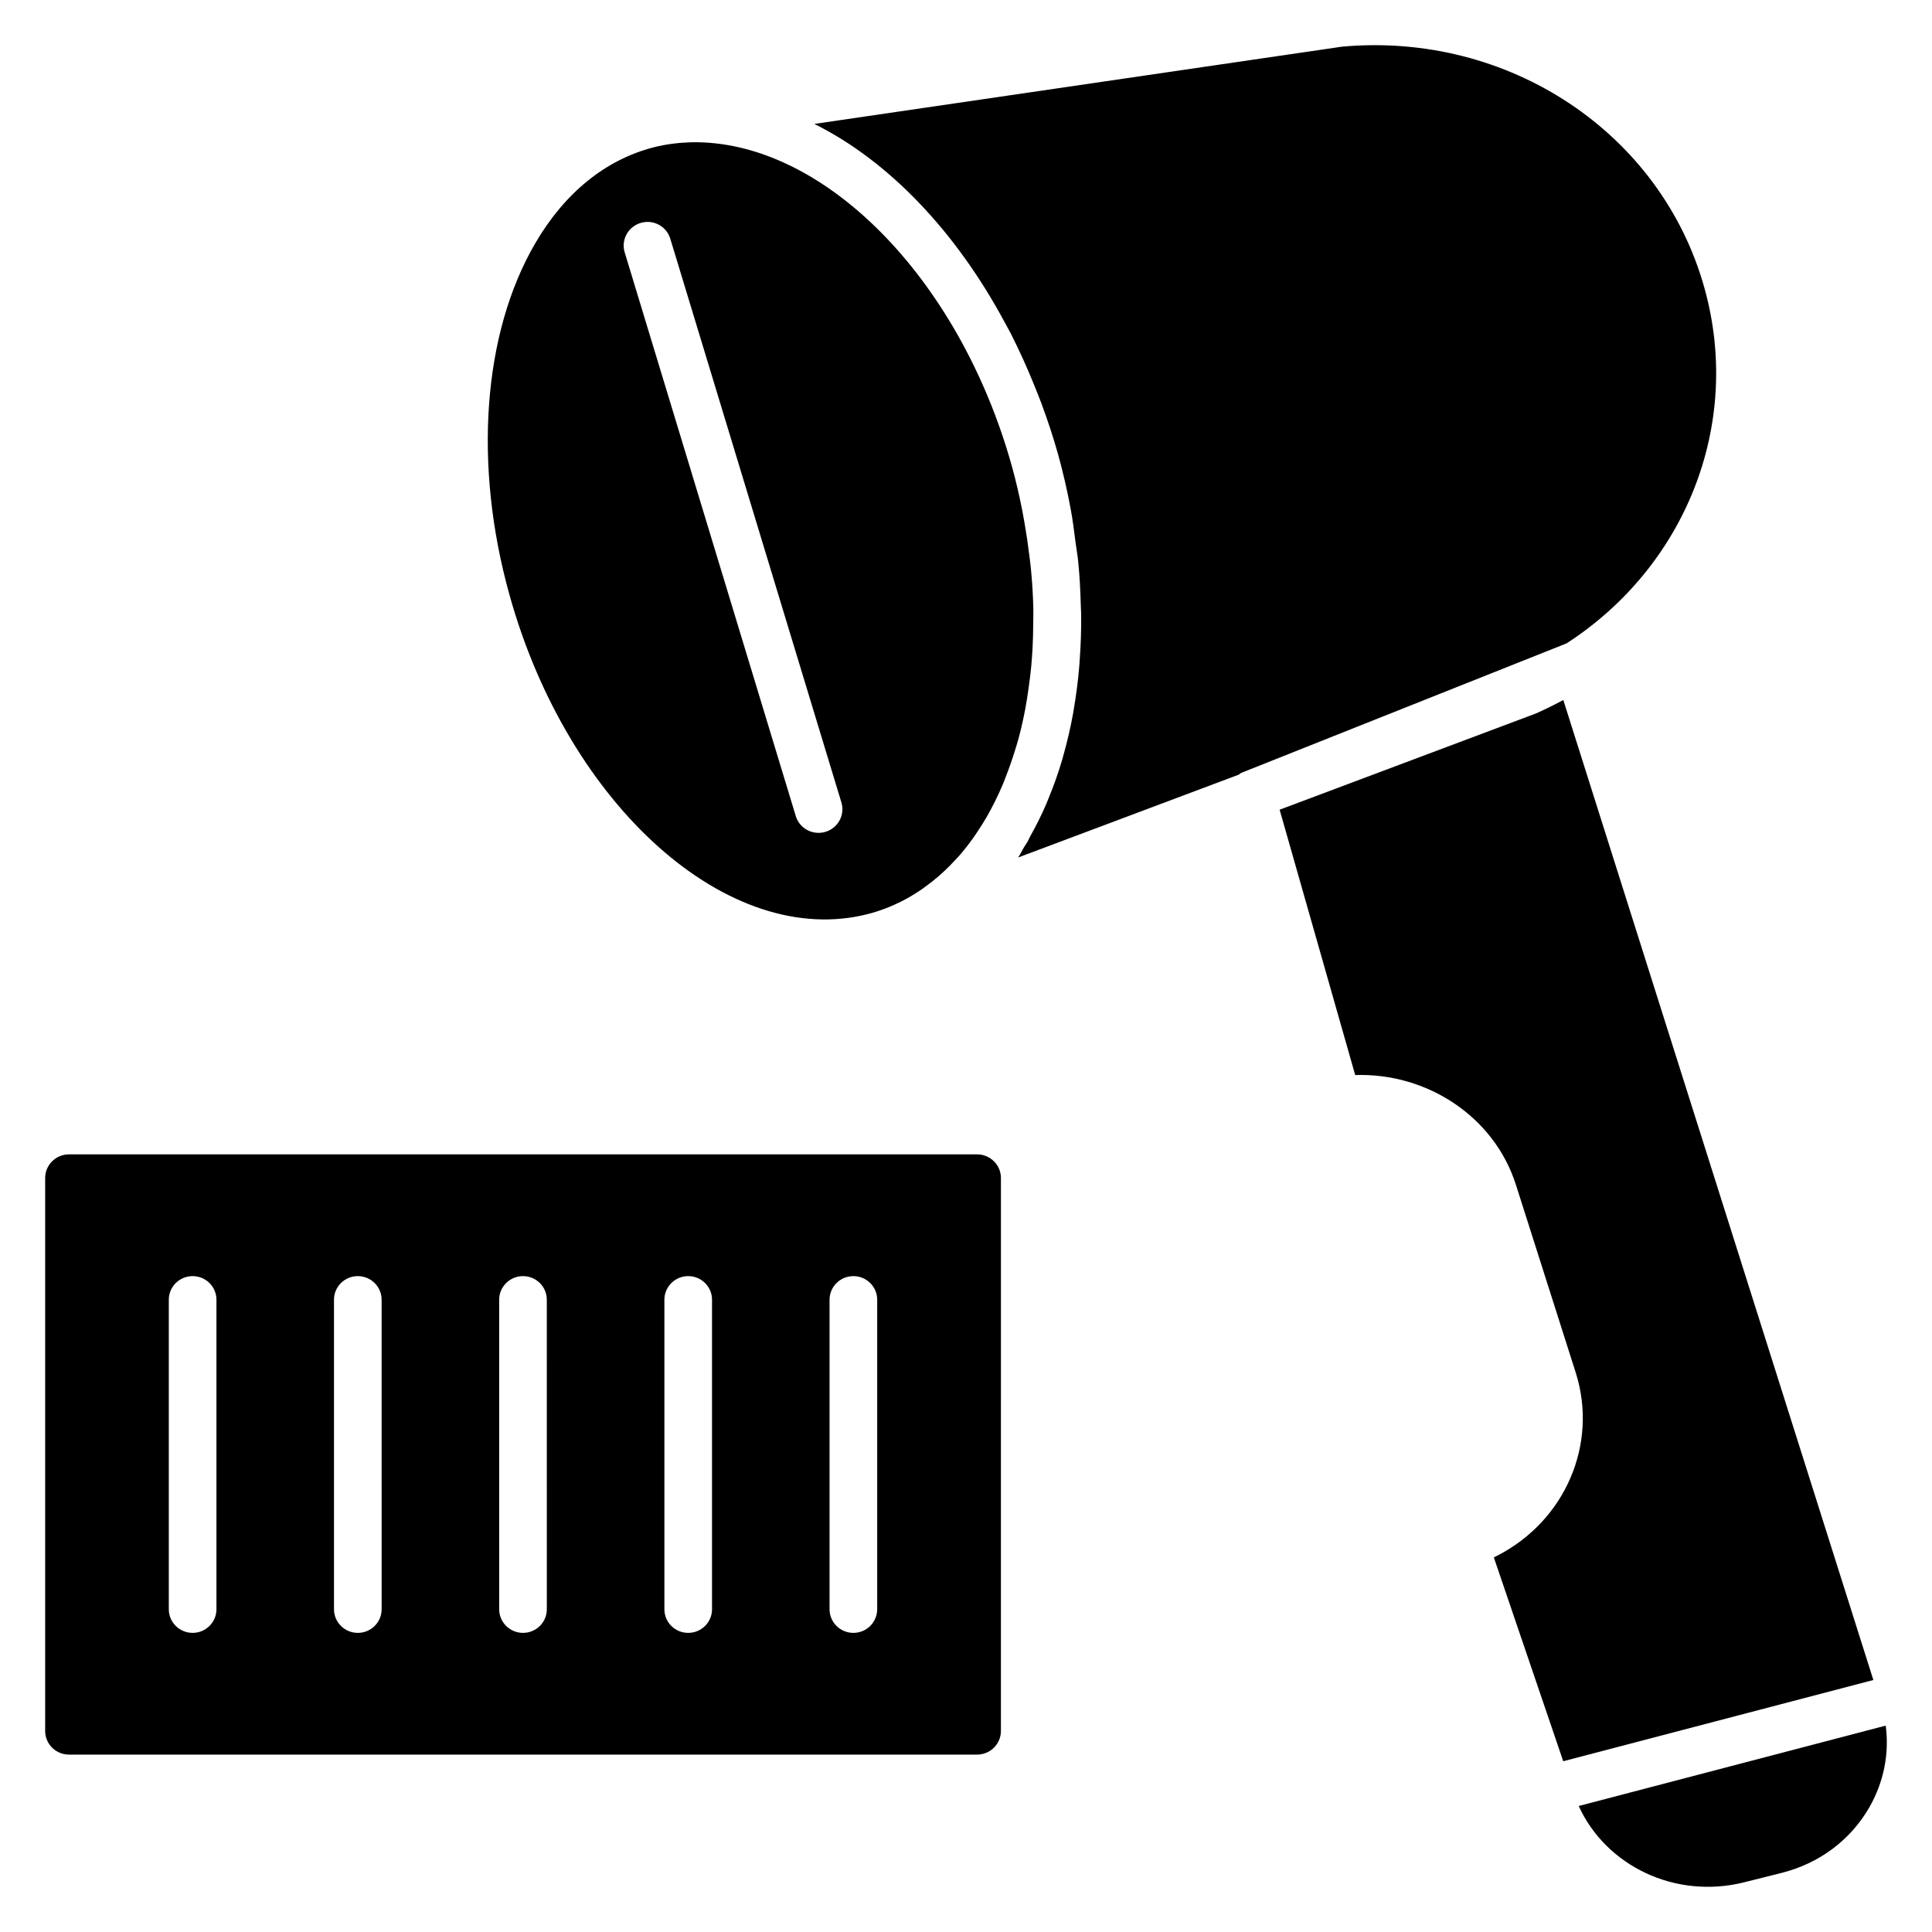<?xml version="1.0" encoding="UTF-8"?>
<!-- Uploaded to: ICON Repo, www.iconrepo.com, Generator: ICON Repo Mixer Tools -->
<svg fill="#000000" width="800px" height="800px" version="1.1" viewBox="144 144 512 512" xmlns="http://www.w3.org/2000/svg">
 <g>
  <path d="m402.94 449.92h-240.66c-3.484 0-6.312 2.805-6.312 6.258v146.55c0 3.457 2.824 6.258 6.312 6.258h240.66c3.488 0 6.312-2.801 6.312-6.258l0.004-146.55c0-3.453-2.836-6.258-6.316-6.258zm-201.58 120.55c0 3.457-2.824 6.258-6.312 6.258s-6.312-2.801-6.312-6.258v-82.027c0-3.457 2.824-6.258 6.312-6.258s6.312 2.801 6.312 6.258zm43.777 0c0 3.457-2.824 6.258-6.312 6.258s-6.312-2.801-6.312-6.258l-0.004-82.027c0-3.457 2.824-6.258 6.312-6.258s6.312 2.801 6.312 6.258zm43.777 0c0 3.457-2.824 6.258-6.312 6.258s-6.312-2.801-6.312-6.258l-0.004-82.027c0-3.457 2.824-6.258 6.312-6.258 3.488 0 6.312 2.801 6.312 6.258zm43.781 0c0 3.457-2.824 6.258-6.312 6.258s-6.312-2.801-6.312-6.258v-82.027c0-3.457 2.824-6.258 6.312-6.258s6.312 2.801 6.312 6.258zm43.77 0c0 3.457-2.824 6.258-6.312 6.258s-6.312-2.801-6.312-6.258v-82.027c0-3.457 2.824-6.258 6.312-6.258s6.312 2.801 6.312 6.258z"/>
  <path d="m473.07 348.77 86.098-34.273c31.371-20.309 46.656-57.844 36.527-94.164-11.461-41.133-51.852-67.961-96.031-63.969l-139.86 20.477c19.68 9.785 37.504 28.449 50.469 52.609 0.512 0.945 1.039 1.867 1.535 2.816 1.133 2.219 2.203 4.488 3.258 6.793 1.008 2.203 1.961 4.449 2.891 6.723 0.699 1.738 1.418 3.457 2.07 5.234 1.582 4.305 3.062 8.691 4.328 13.227 1.355 4.848 2.465 9.715 3.371 14.562 0.582 3.086 0.938 6.125 1.34 9.172 0.211 1.637 0.52 3.289 0.676 4.922 0.402 3.953 0.574 7.824 0.684 11.684 0.016 0.668 0.078 1.355 0.086 2.023 0.062 4.25-0.094 8.398-0.395 12.492-0.023 0.277-0.023 0.566-0.047 0.844-0.332 4.234-0.867 8.344-1.566 12.367-0.031 0.18-0.055 0.371-0.086 0.559-0.715 3.992-1.621 7.84-2.684 11.586-0.078 0.277-0.141 0.559-0.227 0.828-1.047 3.574-2.266 6.992-3.637 10.305-0.195 0.48-0.379 0.969-0.582 1.441-1.301 3.016-2.738 5.887-4.297 8.66-0.242 0.434-0.418 0.922-0.668 1.348-0.293 0.496-0.621 0.945-0.914 1.434-0.551 0.898-1.008 1.914-1.59 2.777l58.465-21.953c0.262-0.176 0.48-0.395 0.789-0.523z"/>
  <path d="m388.07 379.82c0.371-0.25 0.715-0.527 1.078-0.789 1.227-0.875 2.418-1.812 3.566-2.801 0.52-0.449 1.023-0.906 1.527-1.379 0.984-0.922 1.93-1.891 2.859-2.891 0.488-0.527 0.992-1.039 1.473-1.598 1.094-1.281 2.141-2.637 3.148-4.031 0.52-0.715 1.016-1.473 1.512-2.227 0.805-1.211 1.582-2.441 2.32-3.731 1.535-2.676 2.922-5.496 4.172-8.43 0.309-0.73 0.582-1.496 0.875-2.242 0.859-2.18 1.637-4.434 2.348-6.723 0.348-1.141 0.707-2.273 1.023-3.449 0.676-2.512 1.25-5.086 1.746-7.715 0.332-1.746 0.598-3.535 0.852-5.336 0.277-1.961 0.535-3.93 0.723-5.934 0.148-1.652 0.27-3.32 0.355-5 0.109-2.062 0.148-4.148 0.164-6.25 0.008-1.449 0.062-2.883 0.023-4.352-0.086-3.41-0.309-6.856-0.645-10.328-0.117-1.258-0.301-2.527-0.457-3.793-0.332-2.699-0.723-5.406-1.203-8.125-0.211-1.195-0.418-2.387-0.652-3.582-0.77-3.832-1.637-7.676-2.707-11.516-14.004-50.223-50.301-86.664-85.098-85.891-3.328 0.109-6.637 0.512-9.902 1.348-12.723 3.281-23.562 12.082-31.34 25.441-13.887 23.844-16.43 58.688-6.809 93.188 15.625 56.074 58.238 93.953 94.992 84.547 3.055-0.789 6-1.914 8.816-3.32 1.82-0.922 3.551-1.961 5.238-3.094zm-25.316-15.375c-0.605 0.188-1.219 0.27-1.828 0.27-2.707 0-5.219-1.738-6.039-4.457l-45.34-149.39c-1-3.305 0.891-6.793 4.227-7.785 3.344-1.023 6.863 0.875 7.863 4.188l45.344 149.39c1 3.297-0.891 6.785-4.227 7.785z"/>
  <path d="m640.46 589.22-82.168-259.71c-2.363 1.258-4.762 2.473-7.258 3.566l-67.918 25.504 20.027 70.32c19.012-0.637 36.832 10.996 42.594 29.086l15.84 49.75c6.023 18.926-2.769 39.359-20.906 48.594l-0.789 0.402 18.391 54.012z"/>
  <path d="m562.37 622.61c7.242 15.871 25.559 24.766 43.77 20.238l9.895-2.481c10.086-2.519 18.391-8.723 23.395-17.469 3.809-6.684 5.281-14.184 4.305-21.594z"/>
 </g>
</svg>